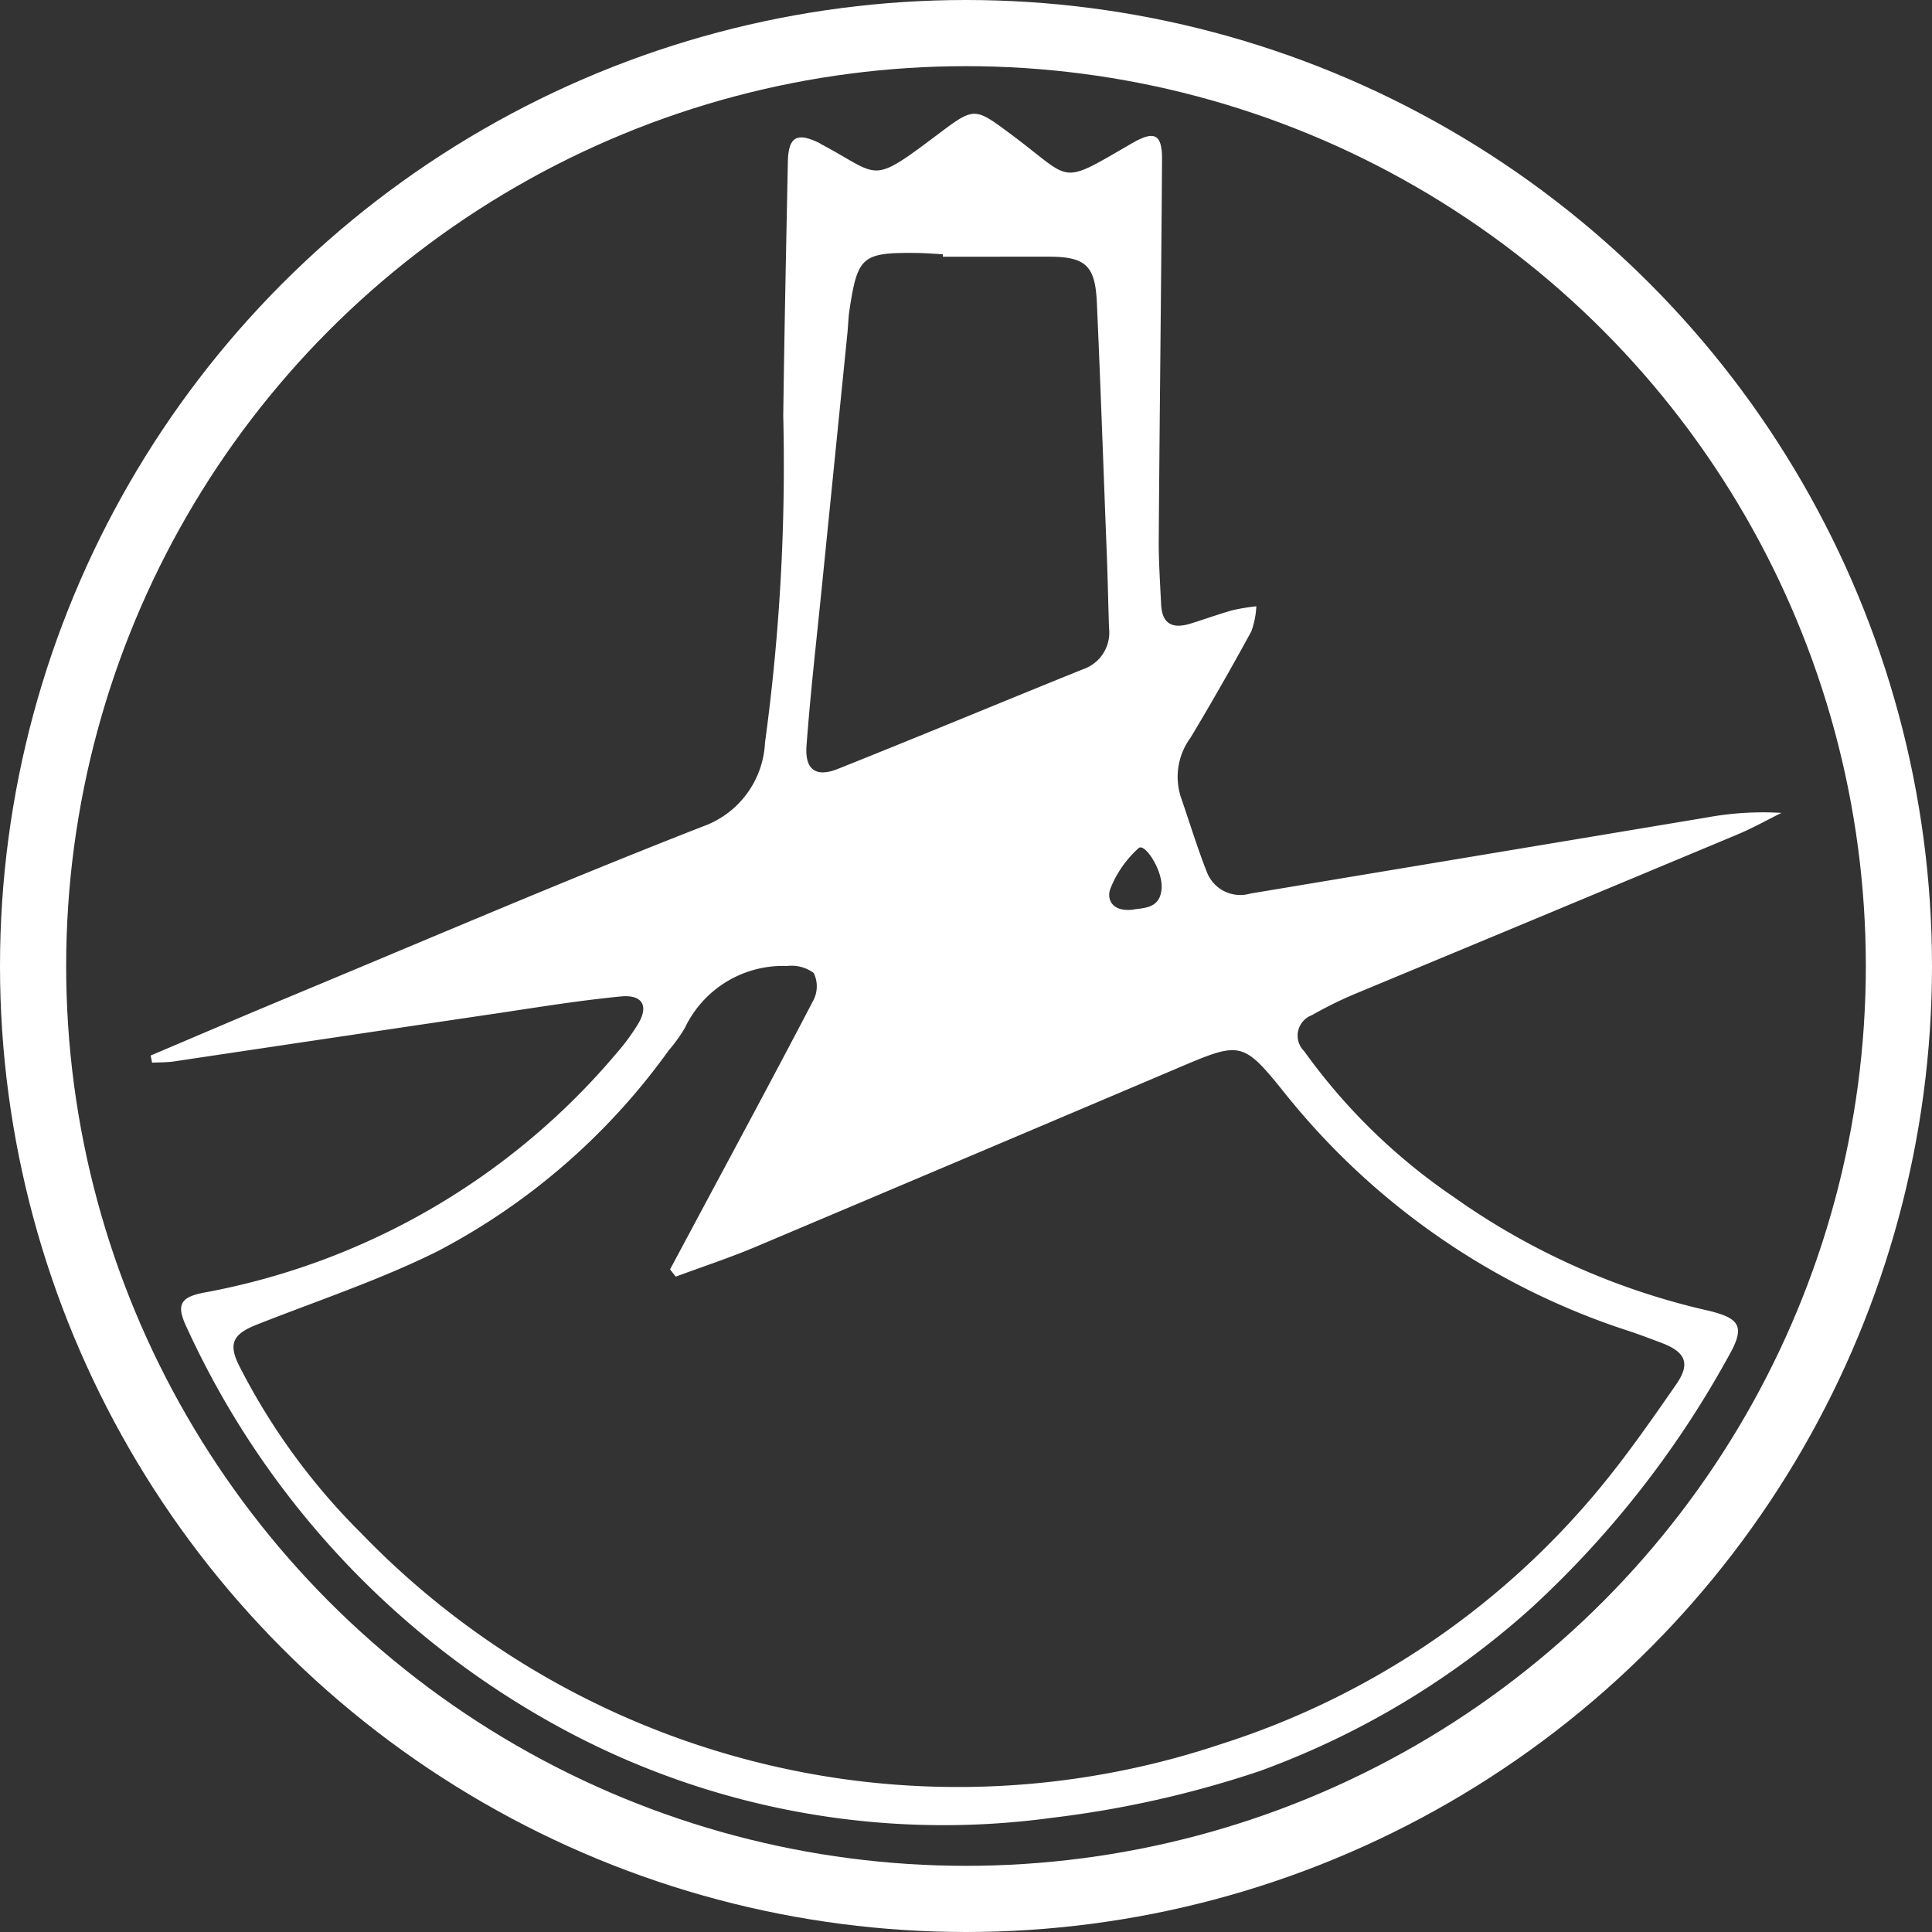 <svg xmlns="http://www.w3.org/2000/svg" width="58.4" height="58.4" viewBox="0 0 58.4 58.4">
  <rect x="0" y="0" width="58.4" height="58.4" fill="#333333" stroke="none"/>
  <g id="グループ_418" data-name="グループ 418" transform="translate(800.738 324.375)">
    <path id="パス_449" data-name="パス 449" d="M-774.352-277.484c1.4-.594,2.8-1.195,4.207-1.78,4.156-1.729,8.293-3.507,12.484-5.144a2.832,2.832,0,0,0,1.879-2.532,62.042,62.042,0,0,0,.552-9.873c.033-2.559.088-5.117.139-7.675.015-.766.267-.914.954-.578.021.01.038.027.059.038,1.8.951,1.45,1.259,3.531-.308,1.1-.827,1.1-.813,2.206.009,1.9,1.412,1.409,1.563,3.661.263.668-.385.9-.276.9.481-.025,3.863-.074,7.725-.1,11.588,0,.625.042,1.25.072,1.875s.379.741.906.575c.419-.131.833-.28,1.255-.4a6.339,6.339,0,0,1,.717-.118,2.584,2.584,0,0,1-.15.756c-.59,1.081-1.2,2.153-1.833,3.207a2,2,0,0,0-.308,1.776c.264.764.5,1.542.795,2.292a1.082,1.082,0,0,0,1.316.652q6.9-1.149,13.8-2.3a9.343,9.343,0,0,1,2.252-.138c-.439.217-.868.46-1.319.648q-5.715,2.39-11.435,4.767a12.217,12.217,0,0,0-1.44.7.659.659,0,0,0-.231,1.089,18.021,18.021,0,0,0,4.521,4.408,21.512,21.512,0,0,0,7.708,3.437c.973.236,1.1.5.59,1.39a29.775,29.775,0,0,1-5.96,7.6,25.117,25.117,0,0,1-8.2,4.923,31.411,31.411,0,0,1-6.291,1.415,24.242,24.242,0,0,1-14.651-2.615,26.157,26.157,0,0,1-11.5-12.218c-.322-.676-.193-.911.554-1.048a21.367,21.367,0,0,0,12.458-7.249,6.425,6.425,0,0,0,.62-.842c.35-.561.16-.922-.512-.856-1.177.115-2.347.3-3.518.478q-4.993.739-9.985,1.486c-.217.032-.44.026-.66.037Zm15.872,6.684-.172-.219.711-1.329c1.215-2.271,2.439-4.538,3.63-6.822a.913.913,0,0,0,0-.811,1.139,1.139,0,0,0-.807-.209,3.28,3.28,0,0,0-3.086,1.872,4.708,4.708,0,0,1-.488.679,20.018,20.018,0,0,1-6.992,6.074c-1.756.872-3.636,1.495-5.466,2.218-.726.287-.864.581-.514,1.266a19.77,19.77,0,0,0,3.687,5.048,25.117,25.117,0,0,0,14.631,7.429A25.041,25.041,0,0,0-742-256.669a24.488,24.488,0,0,0,11.274-7.525c.9-1.064,1.7-2.211,2.492-3.356.439-.633.272-.981-.469-1.256-.3-.113-.608-.23-.916-.334a21.989,21.989,0,0,1-10.412-7.158c-1.326-1.655-1.361-1.619-3.326-.785q-6.372,2.706-12.75,5.4C-756.885-271.358-757.689-271.093-758.48-270.8Zm8.076-30.83v-.074c-.255-.013-.511-.036-.766-.039-1.675-.02-1.811.093-2.058,1.721-.035.229-.039.463-.062.695q-.387,3.847-.775,7.695c-.16,1.594-.344,3.187-.462,4.785-.053.724.282.965.946.7,2.478-.988,4.94-2.015,7.413-3.014a1.168,1.168,0,0,0,.785-1.247c-.023-.743-.039-1.487-.067-2.23-.1-2.533-.186-5.066-.3-7.6-.049-1.126-.341-1.39-1.45-1.393C-748.265-301.632-749.335-301.629-750.4-301.629Zm5.748,19.735c.3-.058.839-.009.864-.673.02-.537-.512-1.347-.695-1.186a3.268,3.268,0,0,0-.854,1.224C-745.456-282.234-745.317-281.816-744.656-281.894Z" transform="translate(-21.832 -14.985)" fill="#fff"/>
    <circle id="楕円形_18" data-name="楕円形 18" cx="28.2" cy="28.2" r="28.2" transform="translate(-799.738 -323.375)" fill="none" stroke="#fff" stroke-miterlimit="10" stroke-width="2"/>
  </g>
</svg>
